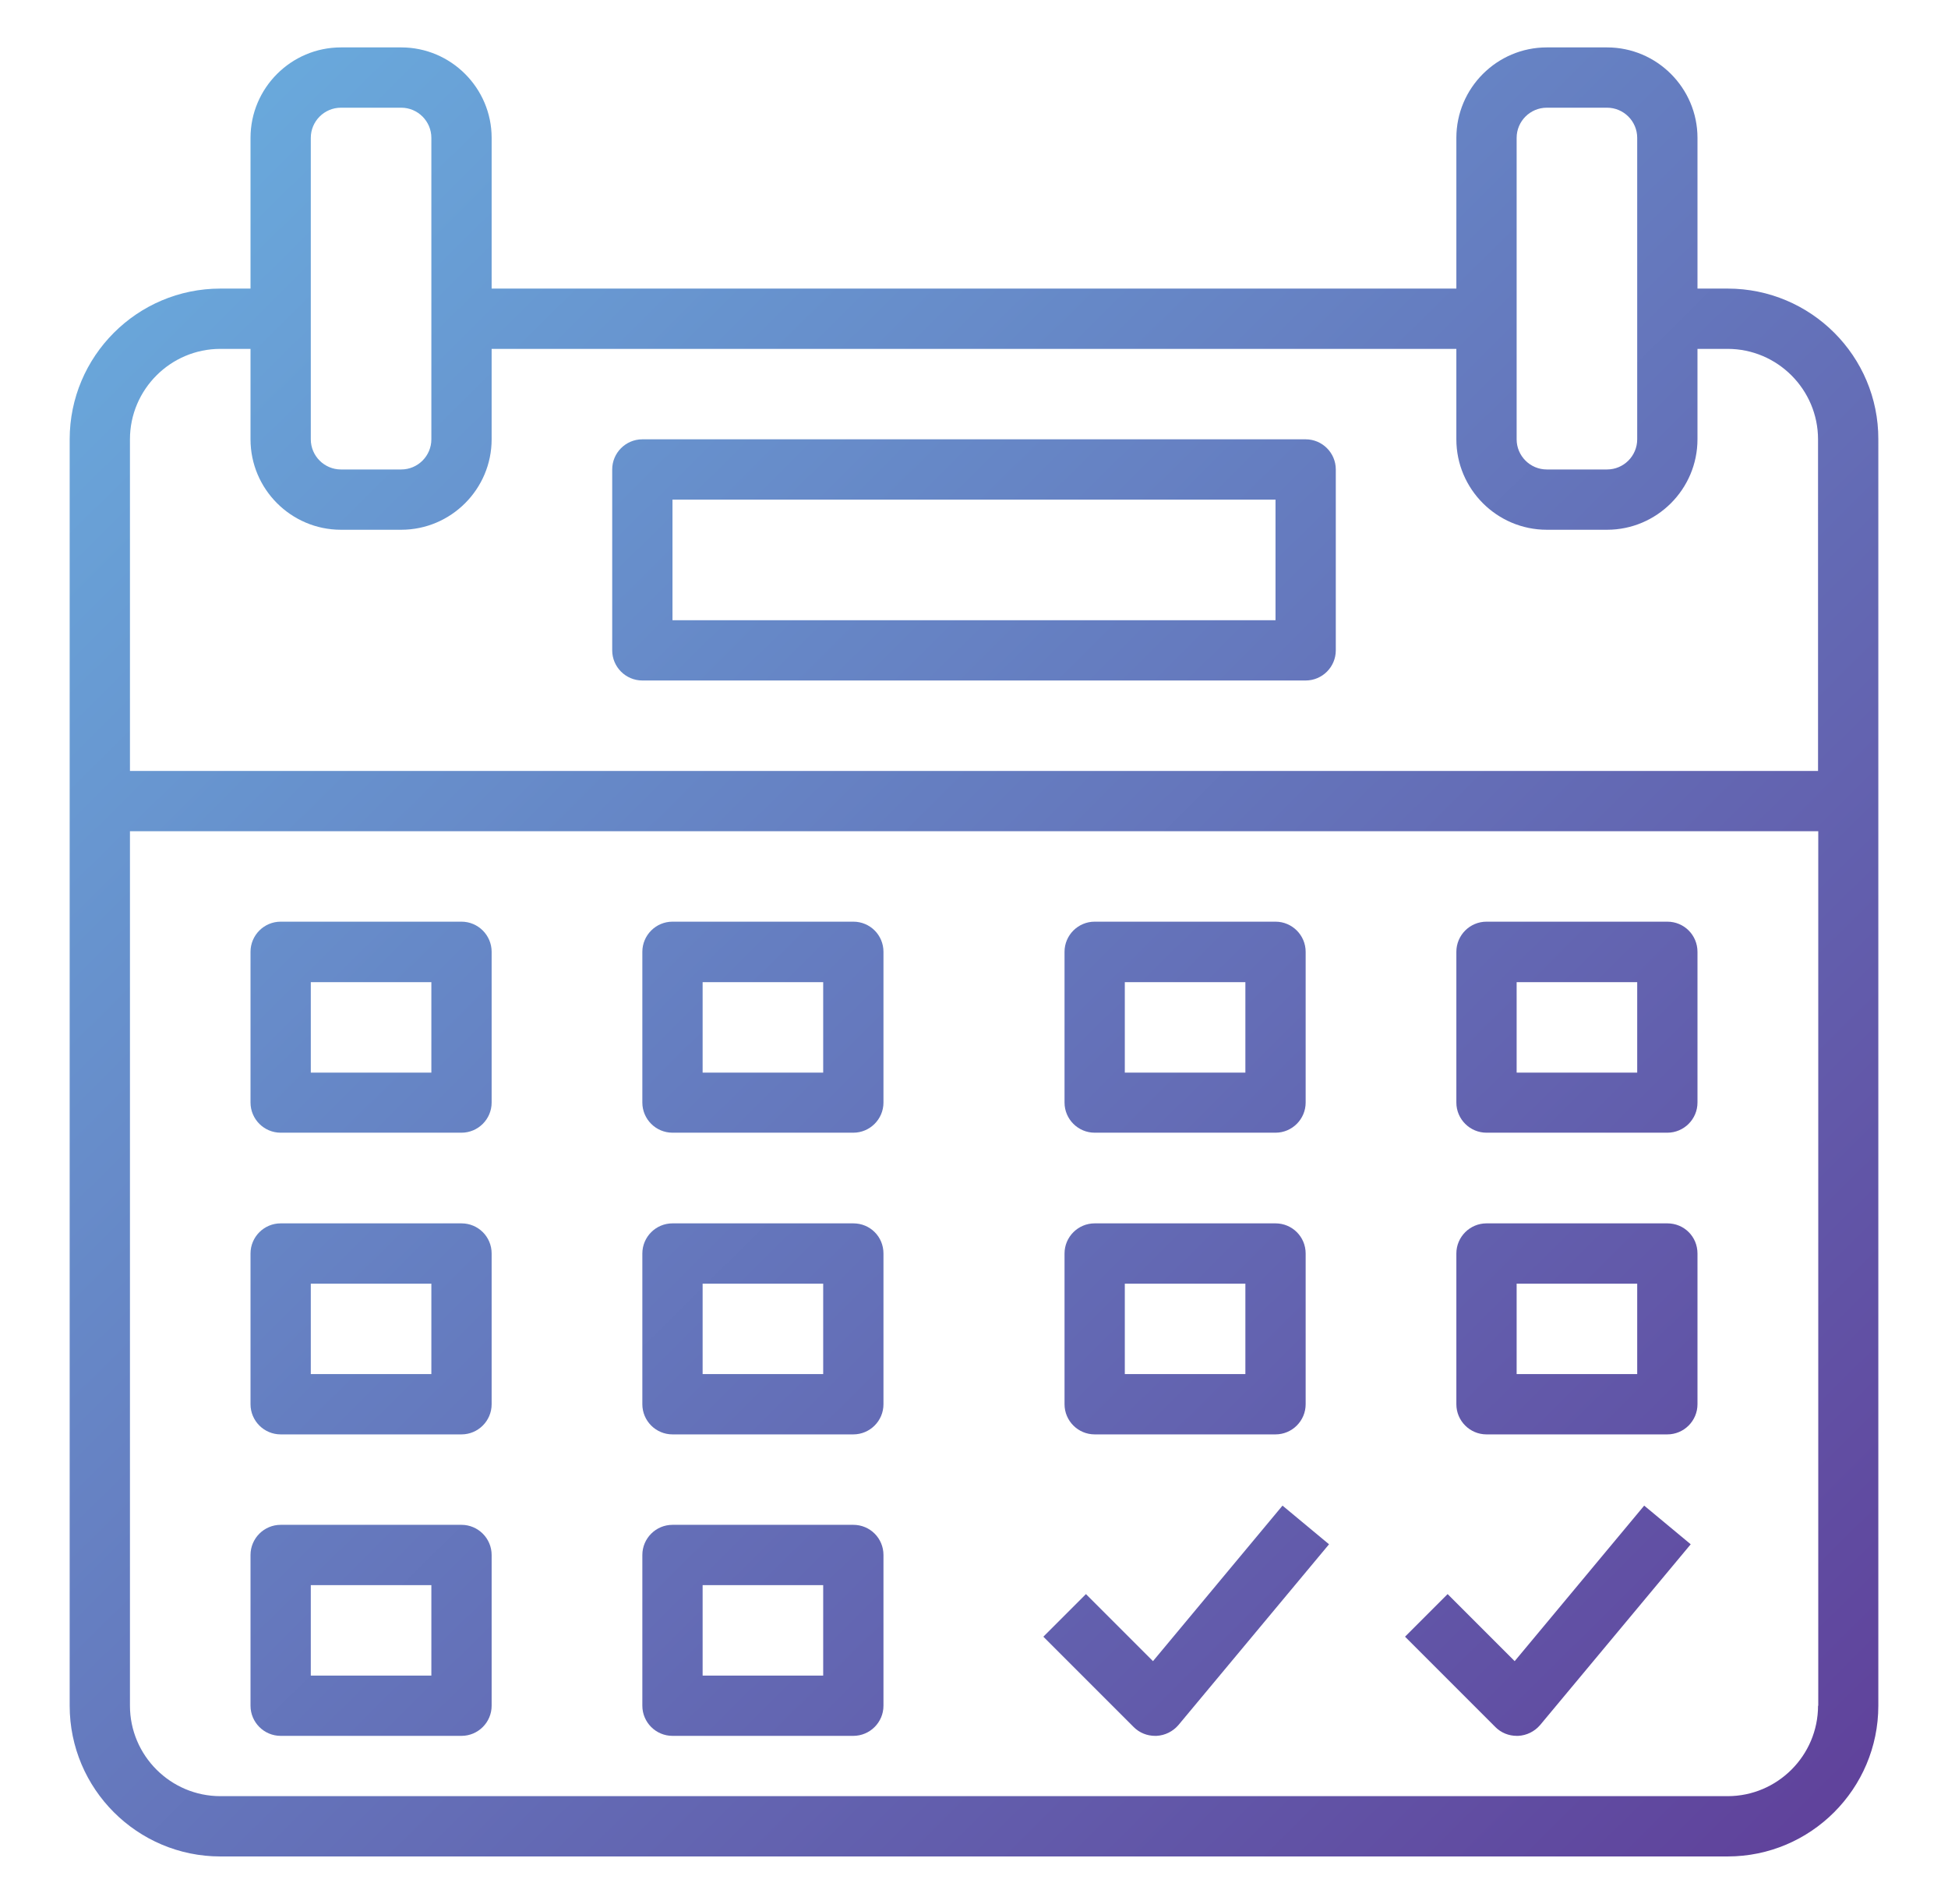 <?xml version="1.0" encoding="utf-8"?>
<!-- Generator: Adobe Illustrator 24.3.0, SVG Export Plug-In . SVG Version: 6.00 Build 0)  -->
<svg version="1.1" id="Layer_1" xmlns="http://www.w3.org/2000/svg" xmlns:xlink="http://www.w3.org/1999/xlink" x="0px" y="0px"
	 viewBox="0 0 89.19 87.15" style="enable-background:new 0 0 89.19 87.15;" xml:space="preserve">
<style type="text/css">
	.st0{fill:url(#SVGID_1_);}
	.st1{fill:url(#SVGID_2_);}
	.st2{fill:url(#SVGID_3_);}
	.st3{fill:url(#SVGID_4_);}
	.st4{fill:url(#SVGID_5_);}
	.st5{fill:url(#SVGID_6_);}
	.st6{fill:url(#SVGID_7_);}
	.st7{fill:url(#SVGID_8_);}
	.st8{fill:url(#SVGID_9_);}
	.st9{fill:url(#SVGID_10_);}
	.st10{fill:url(#SVGID_11_);}
	.st11{fill:url(#SVGID_12_);}
	.st12{fill:url(#SVGID_13_);}
	.st13{fill:url(#SVGID_14_);}
</style>
<g>
	<g>
		<g>
			<linearGradient id="SVGID_1_" gradientUnits="userSpaceOnUse" x1="2.467" y1="4.355" x2="85.953" y2="88.758">
				<stop  offset="5.586592e-03" style="stop-color:#6AAEDF"/>
				<stop  offset="1" style="stop-color:#5F3D98"/>
			</linearGradient>
			<path class="st0" d="M79.1,13.21h-1.38v-6.9c0-2.28-1.86-4.14-4.14-4.14h-2.76c-2.28,0-4.14,1.86-4.14,4.14v6.9H22.51v-6.9
				c0-2.28-1.86-4.14-4.14-4.14h-2.76c-2.28,0-4.14,1.86-4.14,4.14v6.9h-1.38c-3.81,0-6.9,3.1-6.9,6.9v57.97c0,3.81,3.1,6.9,6.9,6.9
				H79.1c3.81,0,6.9-3.1,6.9-6.9V20.11C86.01,16.3,82.91,13.21,79.1,13.21z M69.44,14.59V6.31c0-0.76,0.62-1.38,1.38-1.38h2.76
				c0.76,0,1.38,0.62,1.38,1.38v8.28v5.52c0,0.76-0.62,1.38-1.38,1.38h-2.76c-0.76,0-1.38-0.62-1.38-1.38V14.59z M14.23,14.59V6.31
				c0-0.76,0.62-1.38,1.38-1.38h2.76c0.76,0,1.38,0.62,1.38,1.38v8.28v5.52c0,0.76-0.62,1.38-1.38,1.38h-2.76
				c-0.76,0-1.38-0.62-1.38-1.38V14.59z M83.24,78.08c0,2.28-1.86,4.14-4.14,4.14H10.09c-2.28,0-4.14-1.86-4.14-4.14V38.05h77.3
				V78.08z M83.24,35.29H5.95V20.11c0-2.28,1.86-4.14,4.14-4.14h1.38v4.14c0,2.28,1.86,4.14,4.14,4.14h2.76
				c2.28,0,4.14-1.86,4.14-4.14v-4.14h44.17v4.14c0,2.28,1.86,4.14,4.14,4.14h2.76c2.28,0,4.14-1.86,4.14-4.14v-4.14h1.38
				c2.28,0,4.14,1.86,4.14,4.14V35.29z"/>
		</g>
	</g>
	<g>
		<g>
			<linearGradient id="SVGID_2_" gradientUnits="userSpaceOnUse" x1="13.124" y1="-6.187" x2="96.61" y2="78.216">
				<stop  offset="5.586592e-03" style="stop-color:#6AAEDF"/>
				<stop  offset="1" style="stop-color:#5F3D98"/>
			</linearGradient>
			<path class="st1" d="M59.78,20.11H29.41c-0.76,0-1.38,0.62-1.38,1.38v8.28c0,0.76,0.62,1.38,1.38,1.38h30.37
				c0.76,0,1.38-0.62,1.38-1.38v-8.28C61.16,20.73,60.54,20.11,59.78,20.11z M58.4,28.39H30.79v-5.52H58.4V28.39z"/>
		</g>
	</g>
	<g>
		<g>
			<linearGradient id="SVGID_3_" gradientUnits="userSpaceOnUse" x1="-11.526" y1="18.196" x2="71.959" y2="102.599">
				<stop  offset="5.586592e-03" style="stop-color:#6AAEDF"/>
				<stop  offset="1" style="stop-color:#5F3D98"/>
			</linearGradient>
			<path class="st2" d="M21.13,42.19h-8.28c-0.76,0-1.38,0.62-1.38,1.38v6.9c0,0.76,0.62,1.38,1.38,1.38h8.28
				c0.76,0,1.38-0.62,1.38-1.38v-6.9C22.51,42.81,21.89,42.19,21.13,42.19z M19.75,49.1h-5.52v-4.14h5.52V49.1z"/>
		</g>
	</g>
	<g>
		<g>
			<linearGradient id="SVGID_4_" gradientUnits="userSpaceOnUse" x1="-2.456" y1="9.225" x2="81.029" y2="93.628">
				<stop  offset="5.586592e-03" style="stop-color:#6AAEDF"/>
				<stop  offset="1" style="stop-color:#5F3D98"/>
			</linearGradient>
			<path class="st3" d="M39.07,42.19h-8.28c-0.76,0-1.38,0.62-1.38,1.38v6.9c0,0.76,0.62,1.38,1.38,1.38h8.28
				c0.76,0,1.38-0.62,1.38-1.38v-6.9C40.45,42.81,39.84,42.19,39.07,42.19z M37.69,49.1h-5.52v-4.14h5.52V49.1z"/>
		</g>
	</g>
	<g>
		<g>
			<linearGradient id="SVGID_5_" gradientUnits="userSpaceOnUse" x1="7.312" y1="-0.437" x2="90.797" y2="83.966">
				<stop  offset="5.586592e-03" style="stop-color:#6AAEDF"/>
				<stop  offset="1" style="stop-color:#5F3D98"/>
			</linearGradient>
			<path class="st4" d="M58.4,42.19h-8.28c-0.76,0-1.38,0.62-1.38,1.38v6.9c0,0.76,0.62,1.38,1.38,1.38h8.28
				c0.76,0,1.38-0.62,1.38-1.38v-6.9C59.78,42.81,59.16,42.19,58.4,42.19z M57.02,49.1H51.5v-4.14h5.52V49.1z"/>
		</g>
	</g>
	<g>
		<g>
			<linearGradient id="SVGID_6_" gradientUnits="userSpaceOnUse" x1="16.382" y1="-9.409" x2="99.867" y2="74.995">
				<stop  offset="5.586592e-03" style="stop-color:#6AAEDF"/>
				<stop  offset="1" style="stop-color:#5F3D98"/>
			</linearGradient>
			<path class="st5" d="M76.34,42.19h-8.28c-0.76,0-1.38,0.62-1.38,1.38v6.9c0,0.76,0.62,1.38,1.38,1.38h8.28
				c0.76,0,1.38-0.62,1.38-1.38v-6.9C77.72,42.81,77.11,42.19,76.34,42.19z M74.96,49.1h-5.52v-4.14h5.52V49.1z"/>
		</g>
	</g>
	<g>
		<g>
			<linearGradient id="SVGID_7_" gradientUnits="userSpaceOnUse" x1="-18.427" y1="25.022" x2="65.058" y2="109.425">
				<stop  offset="5.586592e-03" style="stop-color:#6AAEDF"/>
				<stop  offset="1" style="stop-color:#5F3D98"/>
			</linearGradient>
			<path class="st6" d="M21.13,56h-8.28c-0.76,0-1.38,0.62-1.38,1.38v6.9c0,0.76,0.62,1.38,1.38,1.38h8.28
				c0.76,0,1.38-0.62,1.38-1.38v-6.9C22.51,56.61,21.89,56,21.13,56z M19.75,62.9h-5.52v-4.14h5.52V62.9z"/>
		</g>
	</g>
	<g>
		<g>
			<linearGradient id="SVGID_8_" gradientUnits="userSpaceOnUse" x1="-9.357" y1="16.051" x2="74.128" y2="100.454">
				<stop  offset="5.586592e-03" style="stop-color:#6AAEDF"/>
				<stop  offset="1" style="stop-color:#5F3D98"/>
			</linearGradient>
			<path class="st7" d="M39.07,56h-8.28c-0.76,0-1.38,0.62-1.38,1.38v6.9c0,0.76,0.62,1.38,1.38,1.38h8.28
				c0.76,0,1.38-0.62,1.38-1.38v-6.9C40.45,56.61,39.84,56,39.07,56z M37.69,62.9h-5.52v-4.14h5.52V62.9z"/>
		</g>
	</g>
	<g>
		<g>
			<linearGradient id="SVGID_9_" gradientUnits="userSpaceOnUse" x1="0.41" y1="6.389" x2="83.896" y2="90.792">
				<stop  offset="5.586592e-03" style="stop-color:#6AAEDF"/>
				<stop  offset="1" style="stop-color:#5F3D98"/>
			</linearGradient>
			<path class="st8" d="M58.4,56h-8.28c-0.76,0-1.38,0.62-1.38,1.38v6.9c0,0.76,0.62,1.38,1.38,1.38h8.28
				c0.76,0,1.38-0.62,1.38-1.38v-6.9C59.78,56.61,59.16,56,58.4,56z M57.02,62.9H51.5v-4.14h5.52V62.9z"/>
		</g>
	</g>
	<g>
		<g>
			<linearGradient id="SVGID_10_" gradientUnits="userSpaceOnUse" x1="9.481" y1="-2.582" x2="92.966" y2="81.821">
				<stop  offset="5.586592e-03" style="stop-color:#6AAEDF"/>
				<stop  offset="1" style="stop-color:#5F3D98"/>
			</linearGradient>
			<path class="st9" d="M76.34,56h-8.28c-0.76,0-1.38,0.62-1.38,1.38v6.9c0,0.76,0.62,1.38,1.38,1.38h8.28
				c0.76,0,1.38-0.62,1.38-1.38v-6.9C77.72,56.61,77.11,56,76.34,56z M74.96,62.9h-5.52v-4.14h5.52V62.9z"/>
		</g>
	</g>
	<g>
		<g>
			<linearGradient id="SVGID_11_" gradientUnits="userSpaceOnUse" x1="-25.329" y1="31.849" x2="58.157" y2="116.252">
				<stop  offset="5.586592e-03" style="stop-color:#6AAEDF"/>
				<stop  offset="1" style="stop-color:#5F3D98"/>
			</linearGradient>
			<path class="st10" d="M21.13,69.8h-8.28c-0.76,0-1.38,0.62-1.38,1.38v6.9c0,0.76,0.62,1.38,1.38,1.38h8.28
				c0.76,0,1.38-0.62,1.38-1.38v-6.9C22.51,70.42,21.89,69.8,21.13,69.8z M19.75,76.7h-5.52v-4.14h5.52V76.7z"/>
		</g>
	</g>
	<g>
		<g>
			<linearGradient id="SVGID_12_" gradientUnits="userSpaceOnUse" x1="-16.259" y1="22.877" x2="67.227" y2="107.28">
				<stop  offset="5.586592e-03" style="stop-color:#6AAEDF"/>
				<stop  offset="1" style="stop-color:#5F3D98"/>
			</linearGradient>
			<path class="st11" d="M39.07,69.8h-8.28c-0.76,0-1.38,0.62-1.38,1.38v6.9c0,0.76,0.62,1.38,1.38,1.38h8.28
				c0.76,0,1.38-0.62,1.38-1.38v-6.9C40.45,70.42,39.84,69.8,39.07,69.8z M37.69,76.7h-5.52v-4.14h5.52V76.7z"/>
		</g>
	</g>
	<g>
		<g>
			<linearGradient id="SVGID_13_" gradientUnits="userSpaceOnUse" x1="-5.554" y1="12.289" x2="77.932" y2="96.692">
				<stop  offset="5.586592e-03" style="stop-color:#6AAEDF"/>
				<stop  offset="1" style="stop-color:#5F3D98"/>
			</linearGradient>
			<path class="st12" d="M58.72,68.92l-5.93,7.12l-3.07-3.07l-1.95,1.95l4.14,4.14c0.26,0.26,0.61,0.4,0.98,0.4
				c0.02,0,0.04,0,0.06,0c0.39-0.02,0.75-0.2,1-0.49l6.9-8.28L58.72,68.92z"/>
		</g>
	</g>
	<g>
		<g>
			<linearGradient id="SVGID_14_" gradientUnits="userSpaceOnUse" x1="2.818" y1="4.007" x2="86.304" y2="88.41">
				<stop  offset="5.586592e-03" style="stop-color:#6AAEDF"/>
				<stop  offset="1" style="stop-color:#5F3D98"/>
			</linearGradient>
			<path class="st13" d="M75.28,68.92l-5.93,7.12l-3.07-3.07l-1.95,1.95l4.14,4.14c0.26,0.26,0.61,0.4,0.98,0.4
				c0.02,0,0.04,0,0.06,0c0.39-0.02,0.75-0.2,1-0.49l6.9-8.28L75.28,68.92z"/>
		</g>
	</g>
</g>
</svg>
